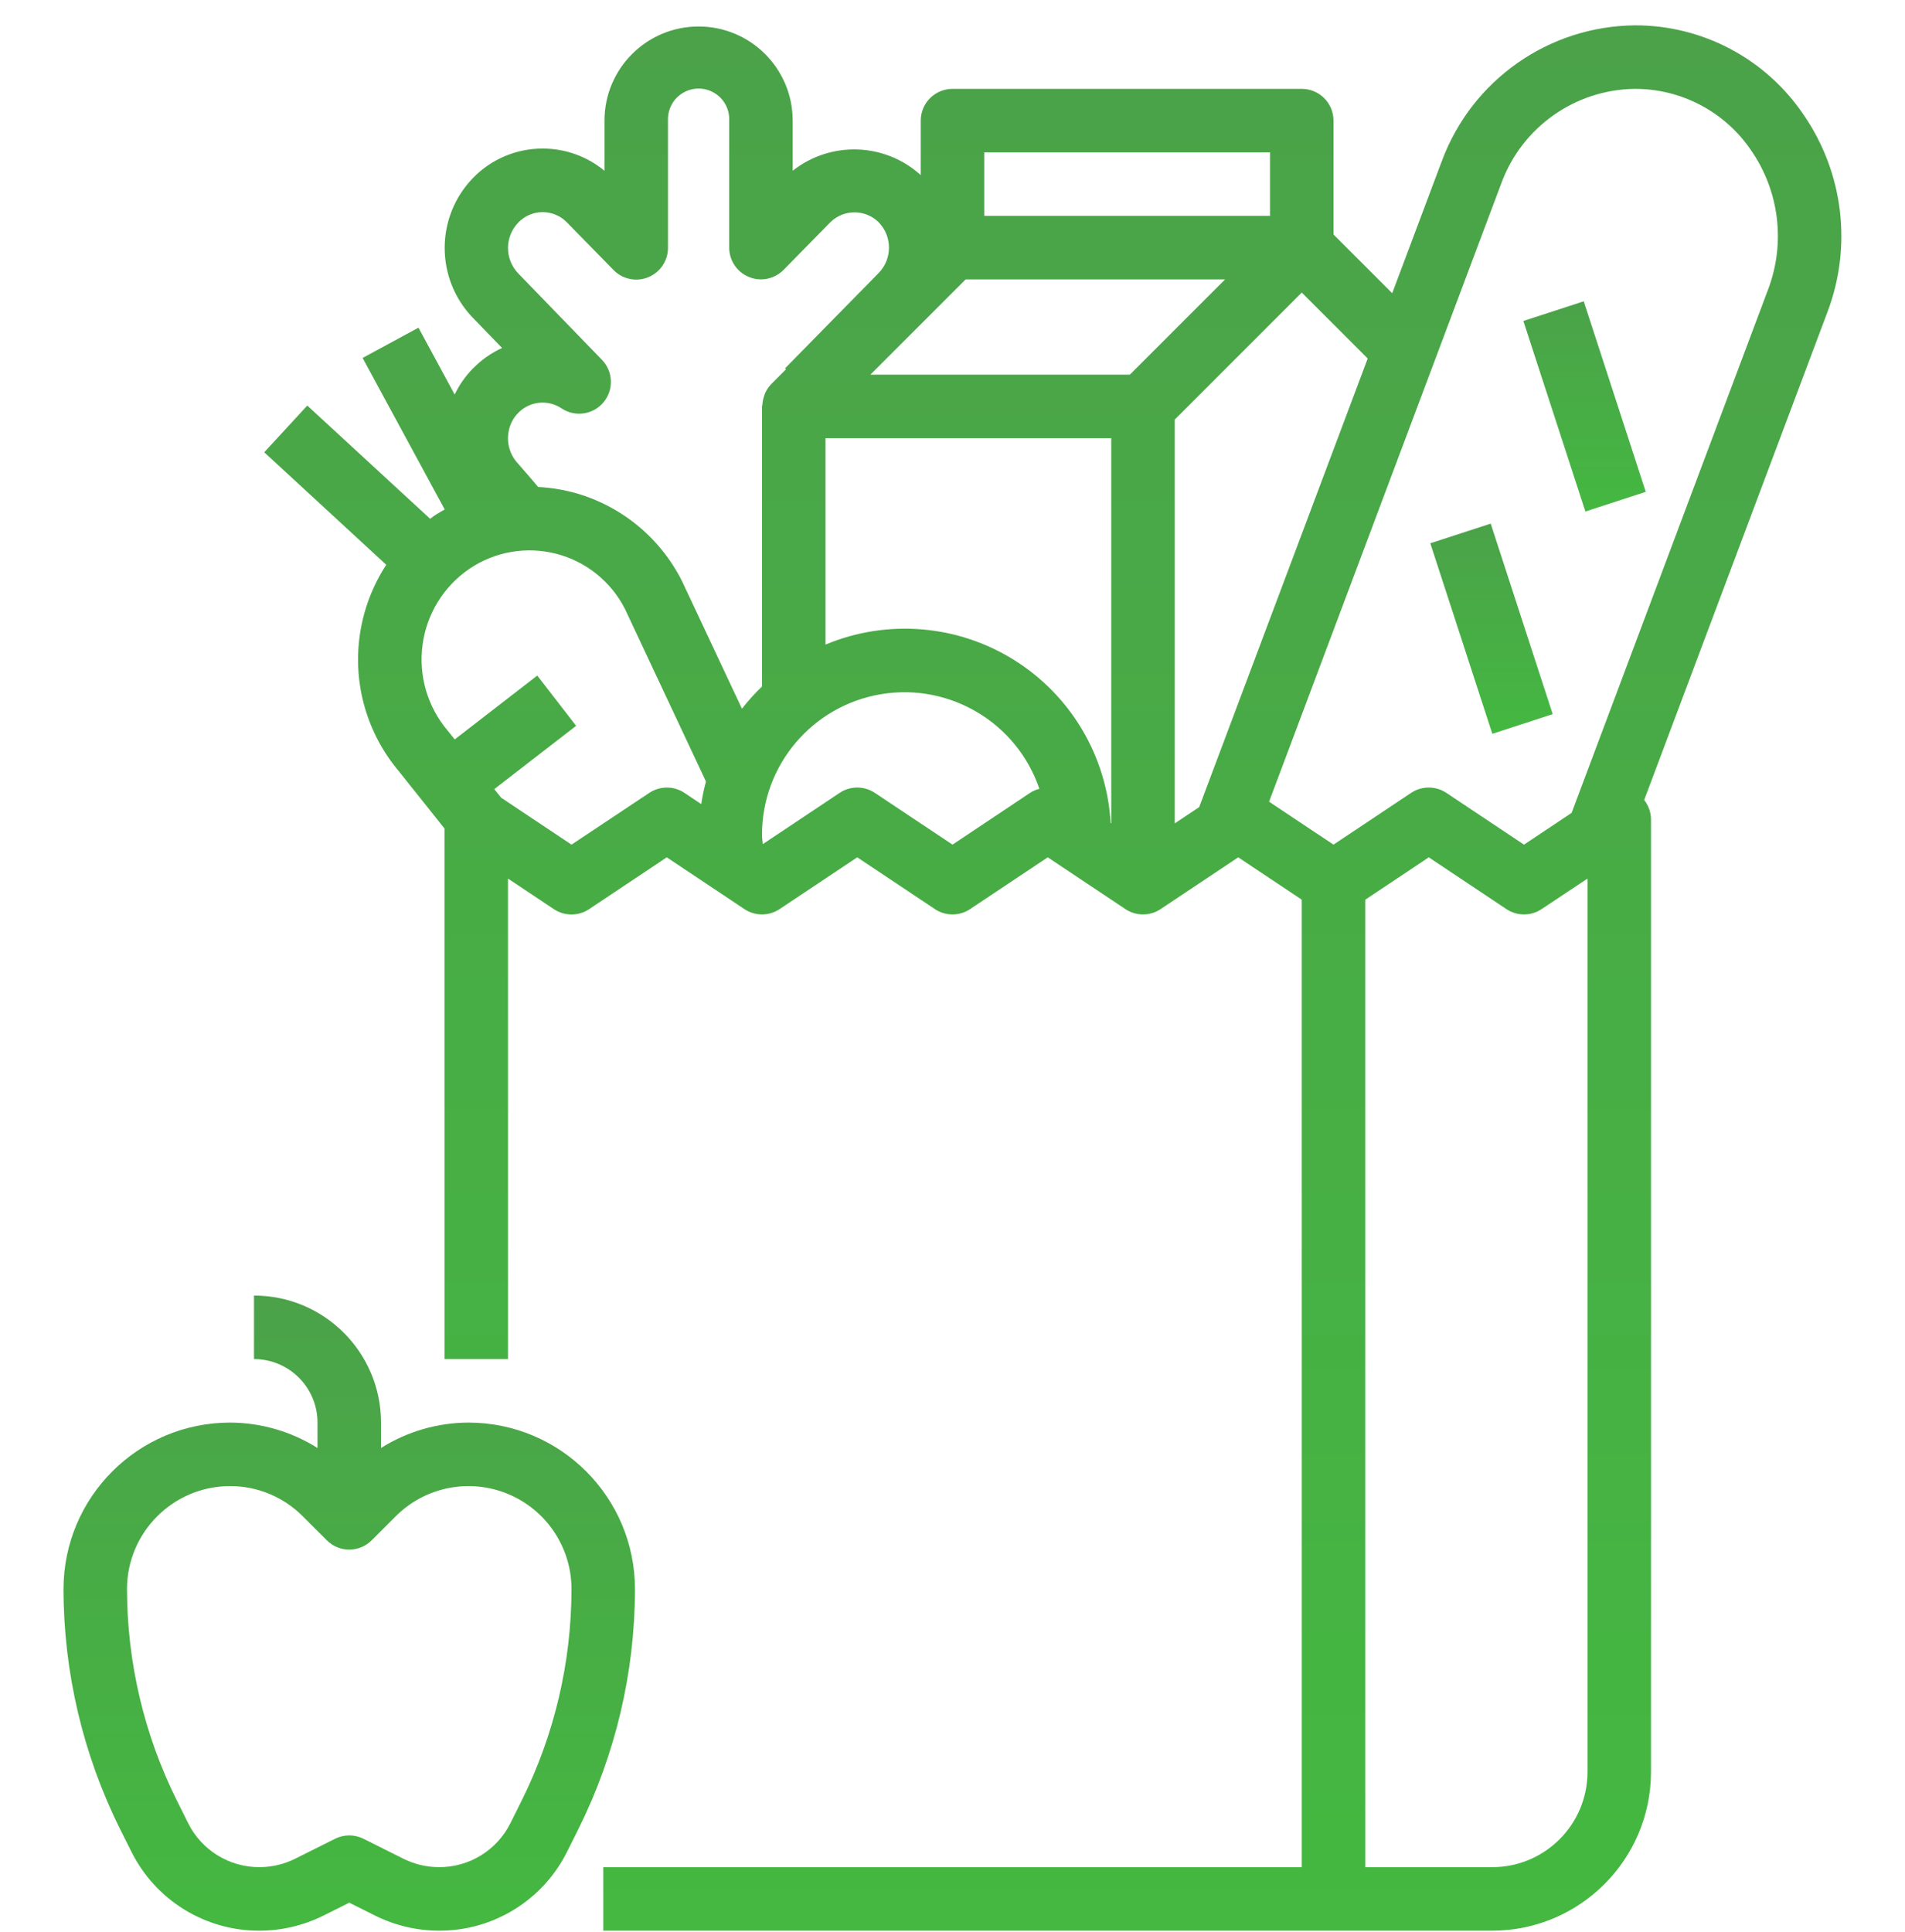 <svg width="72" height="73" viewBox="0 0 72 73" fill="none" xmlns="http://www.w3.org/2000/svg">
<g clip-path="url(#clip0_505_3959)">
<path d="M57.576 12.129L59.858 11.386L62.202 18.586L59.92 19.329L57.576 12.129Z" fill="url(#paint0_linear_505_3959)"/>
<path d="M54.059 20.53L56.341 19.787L58.685 26.986L56.403 27.73L54.059 20.53Z" fill="url(#paint1_linear_505_3959)"/>
<path d="M13.594 24.03C13.341 25.864 13.876 27.719 15.067 29.135L16.8 31.308V51.358H19.2V33.201L20.934 34.356C21.337 34.625 21.863 34.625 22.266 34.356L25.2 32.398L28.134 34.354C28.538 34.623 29.062 34.623 29.466 34.354L32.4 32.398L35.334 34.354C35.737 34.623 36.263 34.623 36.666 34.354L39.6 32.398L42.534 34.354C42.938 34.623 43.462 34.623 43.866 34.354L46.8 32.398L49.2 33.998V70.558H22.8V72.958H56.4C59.712 72.954 62.396 70.27 62.4 66.958V30.958C62.397 30.694 62.306 30.439 62.142 30.232L69.077 11.77C70.01 9.29 69.669 6.51 68.163 4.33C66.732 2.215 64.342 0.95 61.789 0.958C58.535 0.989 55.637 3.022 54.5 6.072L52.619 11.08L50.4 8.861V4.558C50.4 3.895 49.863 3.358 49.2 3.358H36C35.337 3.358 34.8 3.895 34.8 4.558V6.617C33.444 5.388 31.398 5.318 29.96 6.453V4.558C29.96 2.594 28.368 1.001 26.404 1.001C24.439 1.001 22.847 2.594 22.847 4.558V6.454C22.19 5.91 21.363 5.612 20.51 5.614C19.52 5.612 18.571 6.011 17.88 6.722C16.457 8.189 16.448 10.518 17.859 11.996L18.977 13.149C18.57 13.335 18.201 13.594 17.887 13.913L17.88 13.918L17.868 13.93C17.589 14.217 17.357 14.548 17.184 14.909L15.816 12.383L13.705 13.526L16.808 19.253C16.669 19.332 16.53 19.409 16.398 19.499C16.349 19.533 16.305 19.572 16.258 19.605L11.614 15.326L9.987 17.091L14.599 21.343C14.07 22.154 13.726 23.071 13.594 24.03ZM38.934 29.96L36 31.918L33.066 29.962C32.663 29.693 32.138 29.693 31.734 29.962L28.828 31.9C28.821 31.78 28.8 31.676 28.8 31.56C28.792 28.923 30.696 26.668 33.297 26.233C35.899 25.798 38.432 27.311 39.283 29.807C39.159 29.84 39.042 29.89 38.934 29.96ZM42 31.116L41.977 31.101C41.833 28.578 40.474 26.283 38.332 24.943C36.191 23.603 33.532 23.385 31.2 24.358V16.558H42V31.116ZM60 66.958C60 68.946 58.388 70.558 56.4 70.558H51.6V34L54 32.398L56.934 34.354C57.338 34.623 57.863 34.623 58.266 34.354L60 33.201V66.958ZM56.747 6.915C57.529 4.799 59.534 3.386 61.789 3.358C63.553 3.355 65.203 4.229 66.19 5.691C67.249 7.225 67.488 9.182 66.83 10.927L59.4 30.718L57.6 31.918L54.666 29.962C54.263 29.693 53.737 29.693 53.334 29.962L50.4 31.918L47.965 30.295L56.747 6.915ZM51.693 13.547L45.324 30.5L44.4 31.116V15.855L49.2 11.055L51.693 13.547ZM37.2 5.758H48V8.158H37.2V5.758ZM36.497 10.558H46.303L42.703 14.158H32.897L36.497 10.558ZM19.593 8.405C19.833 8.157 20.165 8.016 20.51 8.016C20.857 8.017 21.188 8.157 21.428 8.405L23.19 10.205C23.532 10.555 24.052 10.661 24.504 10.475C24.956 10.289 25.25 9.847 25.247 9.358V4.558C25.228 4.132 25.444 3.73 25.809 3.512C26.176 3.292 26.632 3.292 26.998 3.512C27.364 3.73 27.58 4.132 27.56 4.558V9.358C27.561 9.845 27.855 10.283 28.307 10.467C28.757 10.652 29.275 10.545 29.616 10.198L31.383 8.398C31.89 7.9 32.702 7.9 33.208 8.398C33.729 8.932 33.729 9.784 33.208 10.318L29.672 13.918L29.708 13.954L29.152 14.511C29.055 14.61 28.977 14.726 28.92 14.853C28.903 14.89 28.894 14.927 28.88 14.966C28.845 15.068 28.823 15.175 28.816 15.283C28.816 15.309 28.801 15.331 28.801 15.357V25.942C28.528 26.203 28.274 26.484 28.043 26.782L25.776 21.958C24.939 20.293 23.427 19.069 21.624 18.598C21.204 18.49 20.774 18.424 20.341 18.404L20.034 18.043C19.794 17.769 19.613 17.554 19.584 17.524C19.274 17.2 19.14 16.745 19.224 16.304C19.269 16.053 19.384 15.821 19.556 15.634L19.578 15.614L19.608 15.581C20.043 15.155 20.716 15.093 21.222 15.43C21.731 15.771 22.415 15.673 22.808 15.204C23.202 14.735 23.179 14.045 22.756 13.603L19.584 10.329C19.069 9.79 19.073 8.94 19.593 8.405ZM15.972 24.358C16.129 23.195 16.773 22.153 17.743 21.493C18.706 20.842 19.902 20.636 21.028 20.927C22.153 21.219 23.098 21.98 23.623 23.017L26.682 29.532C26.606 29.813 26.547 30.098 26.503 30.386L25.871 29.963C25.468 29.694 24.942 29.694 24.539 29.963L21.6 31.918L18.939 30.142L18.681 29.82L21.775 27.428L20.306 25.529L17.187 27.942L16.92 27.61C16.157 26.71 15.812 25.528 15.972 24.358Z" fill="url(#paint2_linear_505_3959)"/>
<path d="M4.962 69.965C5.874 71.804 7.753 72.965 9.805 72.958C10.646 72.957 11.474 72.761 12.227 72.387L13.2 71.9L14.174 72.387C14.926 72.761 15.755 72.957 16.595 72.958C18.648 72.965 20.526 71.804 21.438 69.965L21.857 69.125C23.262 66.306 23.995 63.2 24 60.05C23.996 56.576 21.182 53.762 17.708 53.758C16.538 53.761 15.391 54.094 14.4 54.718V53.758C14.4 51.107 12.251 48.958 9.6 48.958V51.358C10.925 51.358 12 52.433 12 53.758V54.718C11.009 54.094 9.863 53.761 8.692 53.758C5.218 53.762 2.404 56.576 2.4 60.05C2.404 63.2 3.138 66.308 4.543 69.128L4.962 69.965ZM8.692 56.158C9.724 56.155 10.715 56.566 11.443 57.298L12.352 58.206C12.82 58.675 13.58 58.675 14.048 58.206L14.957 57.298C16.07 56.185 17.743 55.852 19.198 56.455C20.652 57.057 21.6 58.476 21.6 60.05C21.597 62.828 20.95 65.568 19.71 68.055L19.291 68.895C18.782 69.918 17.737 70.562 16.595 70.558C16.127 70.557 15.666 70.448 15.247 70.24L13.737 69.484C13.399 69.315 13.001 69.315 12.664 69.484L11.154 70.24C10.735 70.448 10.273 70.557 9.805 70.558C8.663 70.561 7.617 69.915 7.109 68.891L6.69 68.051C5.45 65.566 4.804 62.827 4.8 60.05C4.803 57.902 6.544 56.161 8.692 56.158Z" fill="url(#paint3_linear_505_3959)"/>
</g>
<defs>
<linearGradient id="paint0_linear_505_3959" x1="59.889" y1="11.386" x2="59.889" y2="19.329" gradientUnits="userSpaceOnUse">
<stop stop-color="#4BA249"/>
<stop offset="1" stop-color="#44B841"/>
</linearGradient>
<linearGradient id="paint1_linear_505_3959" x1="56.372" y1="19.787" x2="56.372" y2="27.73" gradientUnits="userSpaceOnUse">
<stop stop-color="#4BA249"/>
<stop offset="1" stop-color="#44B841"/>
</linearGradient>
<linearGradient id="paint2_linear_505_3959" x1="39.791" y1="0.958" x2="39.791" y2="72.958" gradientUnits="userSpaceOnUse">
<stop stop-color="#4BA249"/>
<stop offset="1" stop-color="#44B841"/>
</linearGradient>
<linearGradient id="paint3_linear_505_3959" x1="13.2" y1="48.958" x2="13.2" y2="72.958" gradientUnits="userSpaceOnUse">
<stop stop-color="#4BA249"/>
<stop offset="1" stop-color="#44B841"/>
</linearGradient>
<clipPath id="clip0_505_3959">
<rect width="72" height="72" fill="white" transform="translate(0 0.958)"/>
</clipPath>
</defs>
</svg>
